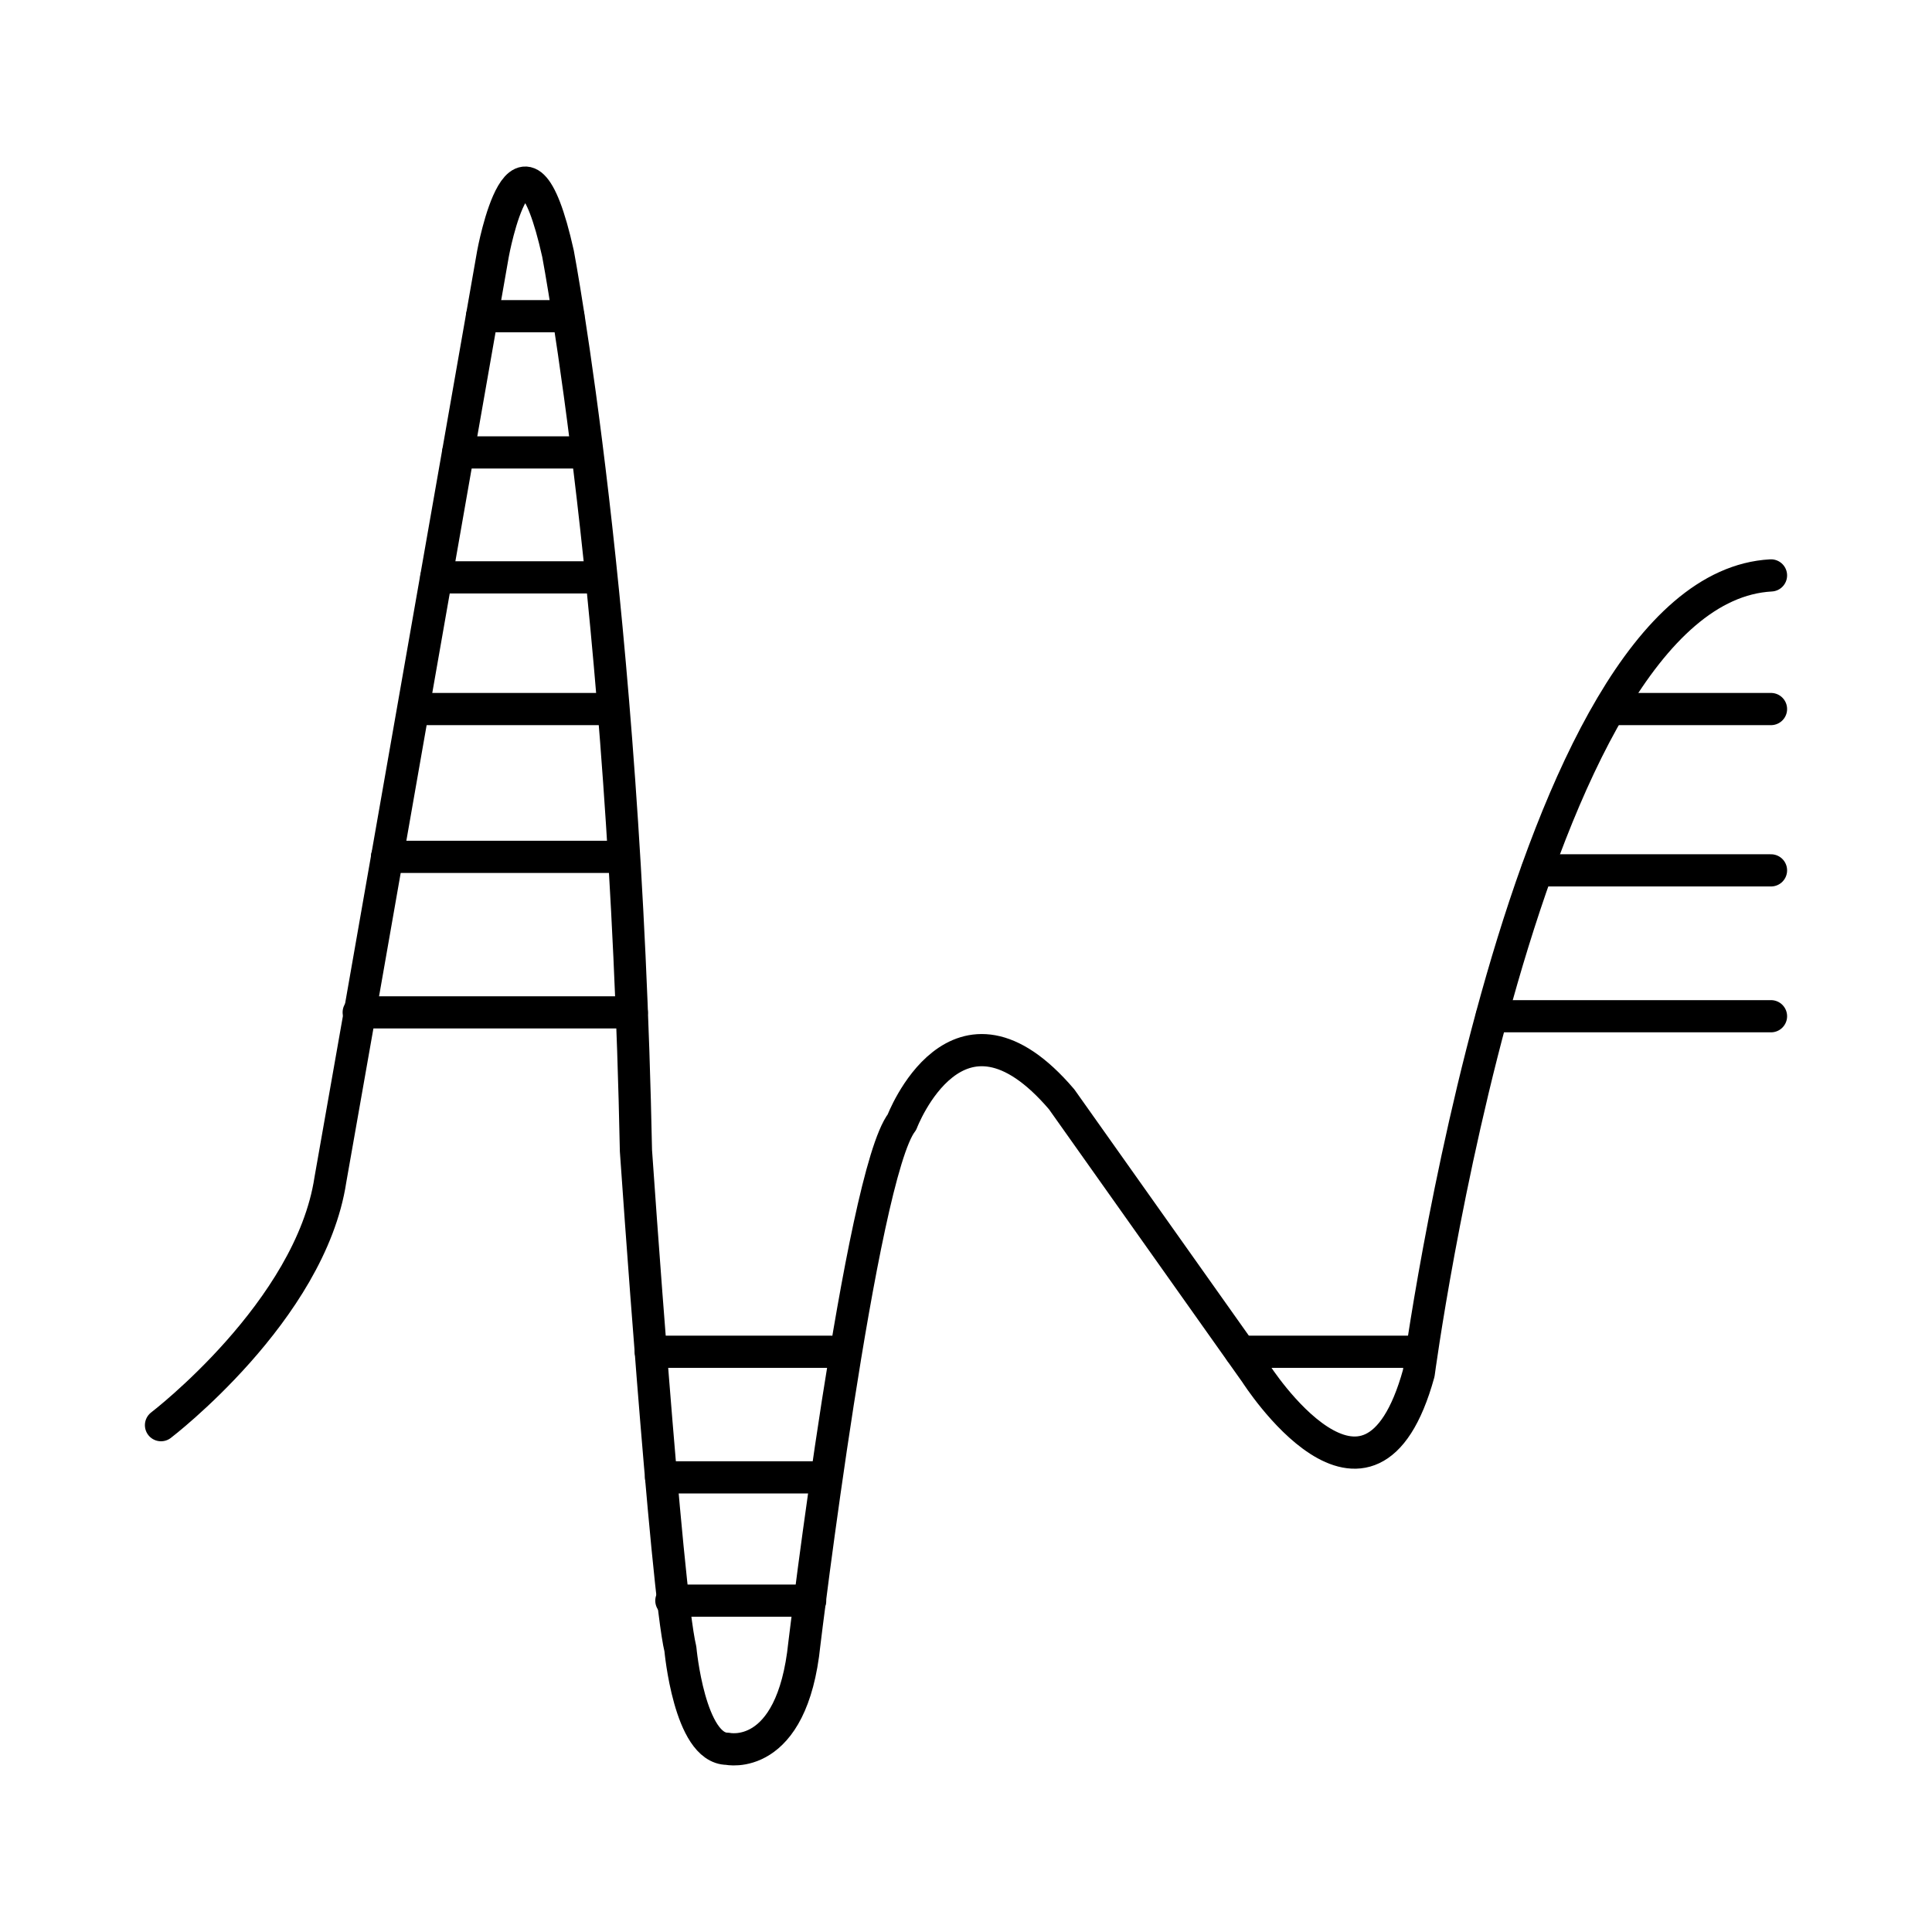 <svg xmlns="http://www.w3.org/2000/svg" id="uuid-f65e4d73-6d68-41c4-ba2d-879317126b34" viewBox="0 0 60 60"><defs><style>.uuid-9320911d-4bbe-4222-8e0d-0eb333883d06{fill:none;stroke:#000;stroke-linecap:round;stroke-linejoin:round;}</style></defs><path class="uuid-9320911d-4bbe-4222-8e0d-0eb333883d06" d="M5,44.26s4.64-3.54,5.26-7.62l.88-4.99L15.31,7.88s.91-4.97,2.02,0c0,0,2.08,10.96,2.42,27.86,0,0,.94,13.67,1.38,15.47,0,0,.28,3.1,1.46,3.1,0,0,2.01,.45,2.39-3.26,0,0,1.76-14.56,3.03-16.2,0,0,1.71-4.52,4.96-.71l6.03,8.51s3.53,5.54,5.06,0c0,0,3.24-24.36,10.94-24.78"></path><line class="uuid-9320911d-4bbe-4222-8e0d-0eb333883d06" x1="19.62" y1="31.44" x2="11.14" y2="31.44"></line><line class="uuid-9320911d-4bbe-4222-8e0d-0eb333883d06" x1="12.02" y1="26.61" x2="18.94" y2="26.61"></line><line class="uuid-9320911d-4bbe-4222-8e0d-0eb333883d06" x1="18.94" y1="22.02" x2="13.28" y2="22.02"></line><line class="uuid-9320911d-4bbe-4222-8e0d-0eb333883d06" x1="13.55" y1="17.93" x2="18.63" y2="17.93"></line><line class="uuid-9320911d-4bbe-4222-8e0d-0eb333883d06" x1="14.23" y1="14.05" x2="18.03" y2="14.05"></line><line class="uuid-9320911d-4bbe-4222-8e0d-0eb333883d06" x1="14.97" y1="9.82" x2="17.65" y2="9.82"></line><line class="uuid-9320911d-4bbe-4222-8e0d-0eb333883d06" x1="20.21" y1="41.98" x2="25.8" y2="41.98"></line><line class="uuid-9320911d-4bbe-4222-8e0d-0eb333883d06" x1="20.53" y1="45.88" x2="25.36" y2="45.88"></line><line class="uuid-9320911d-4bbe-4222-8e0d-0eb333883d06" x1="20.85" y1="49.71" x2="25.16" y2="49.71"></line><line class="uuid-9320911d-4bbe-4222-8e0d-0eb333883d06" x1="38.53" y1="41.98" x2="43.73" y2="41.98"></line><line class="uuid-9320911d-4bbe-4222-8e0d-0eb333883d06" x1="46.33" y1="31.56" x2="55" y2="31.56"></line><line class="uuid-9320911d-4bbe-4222-8e0d-0eb333883d06" x1="47.74" y1="27.03" x2="55" y2="27.03"></line><line class="uuid-9320911d-4bbe-4222-8e0d-0eb333883d06" x1="50.3" y1="22.02" x2="55" y2="22.02"></line></svg>